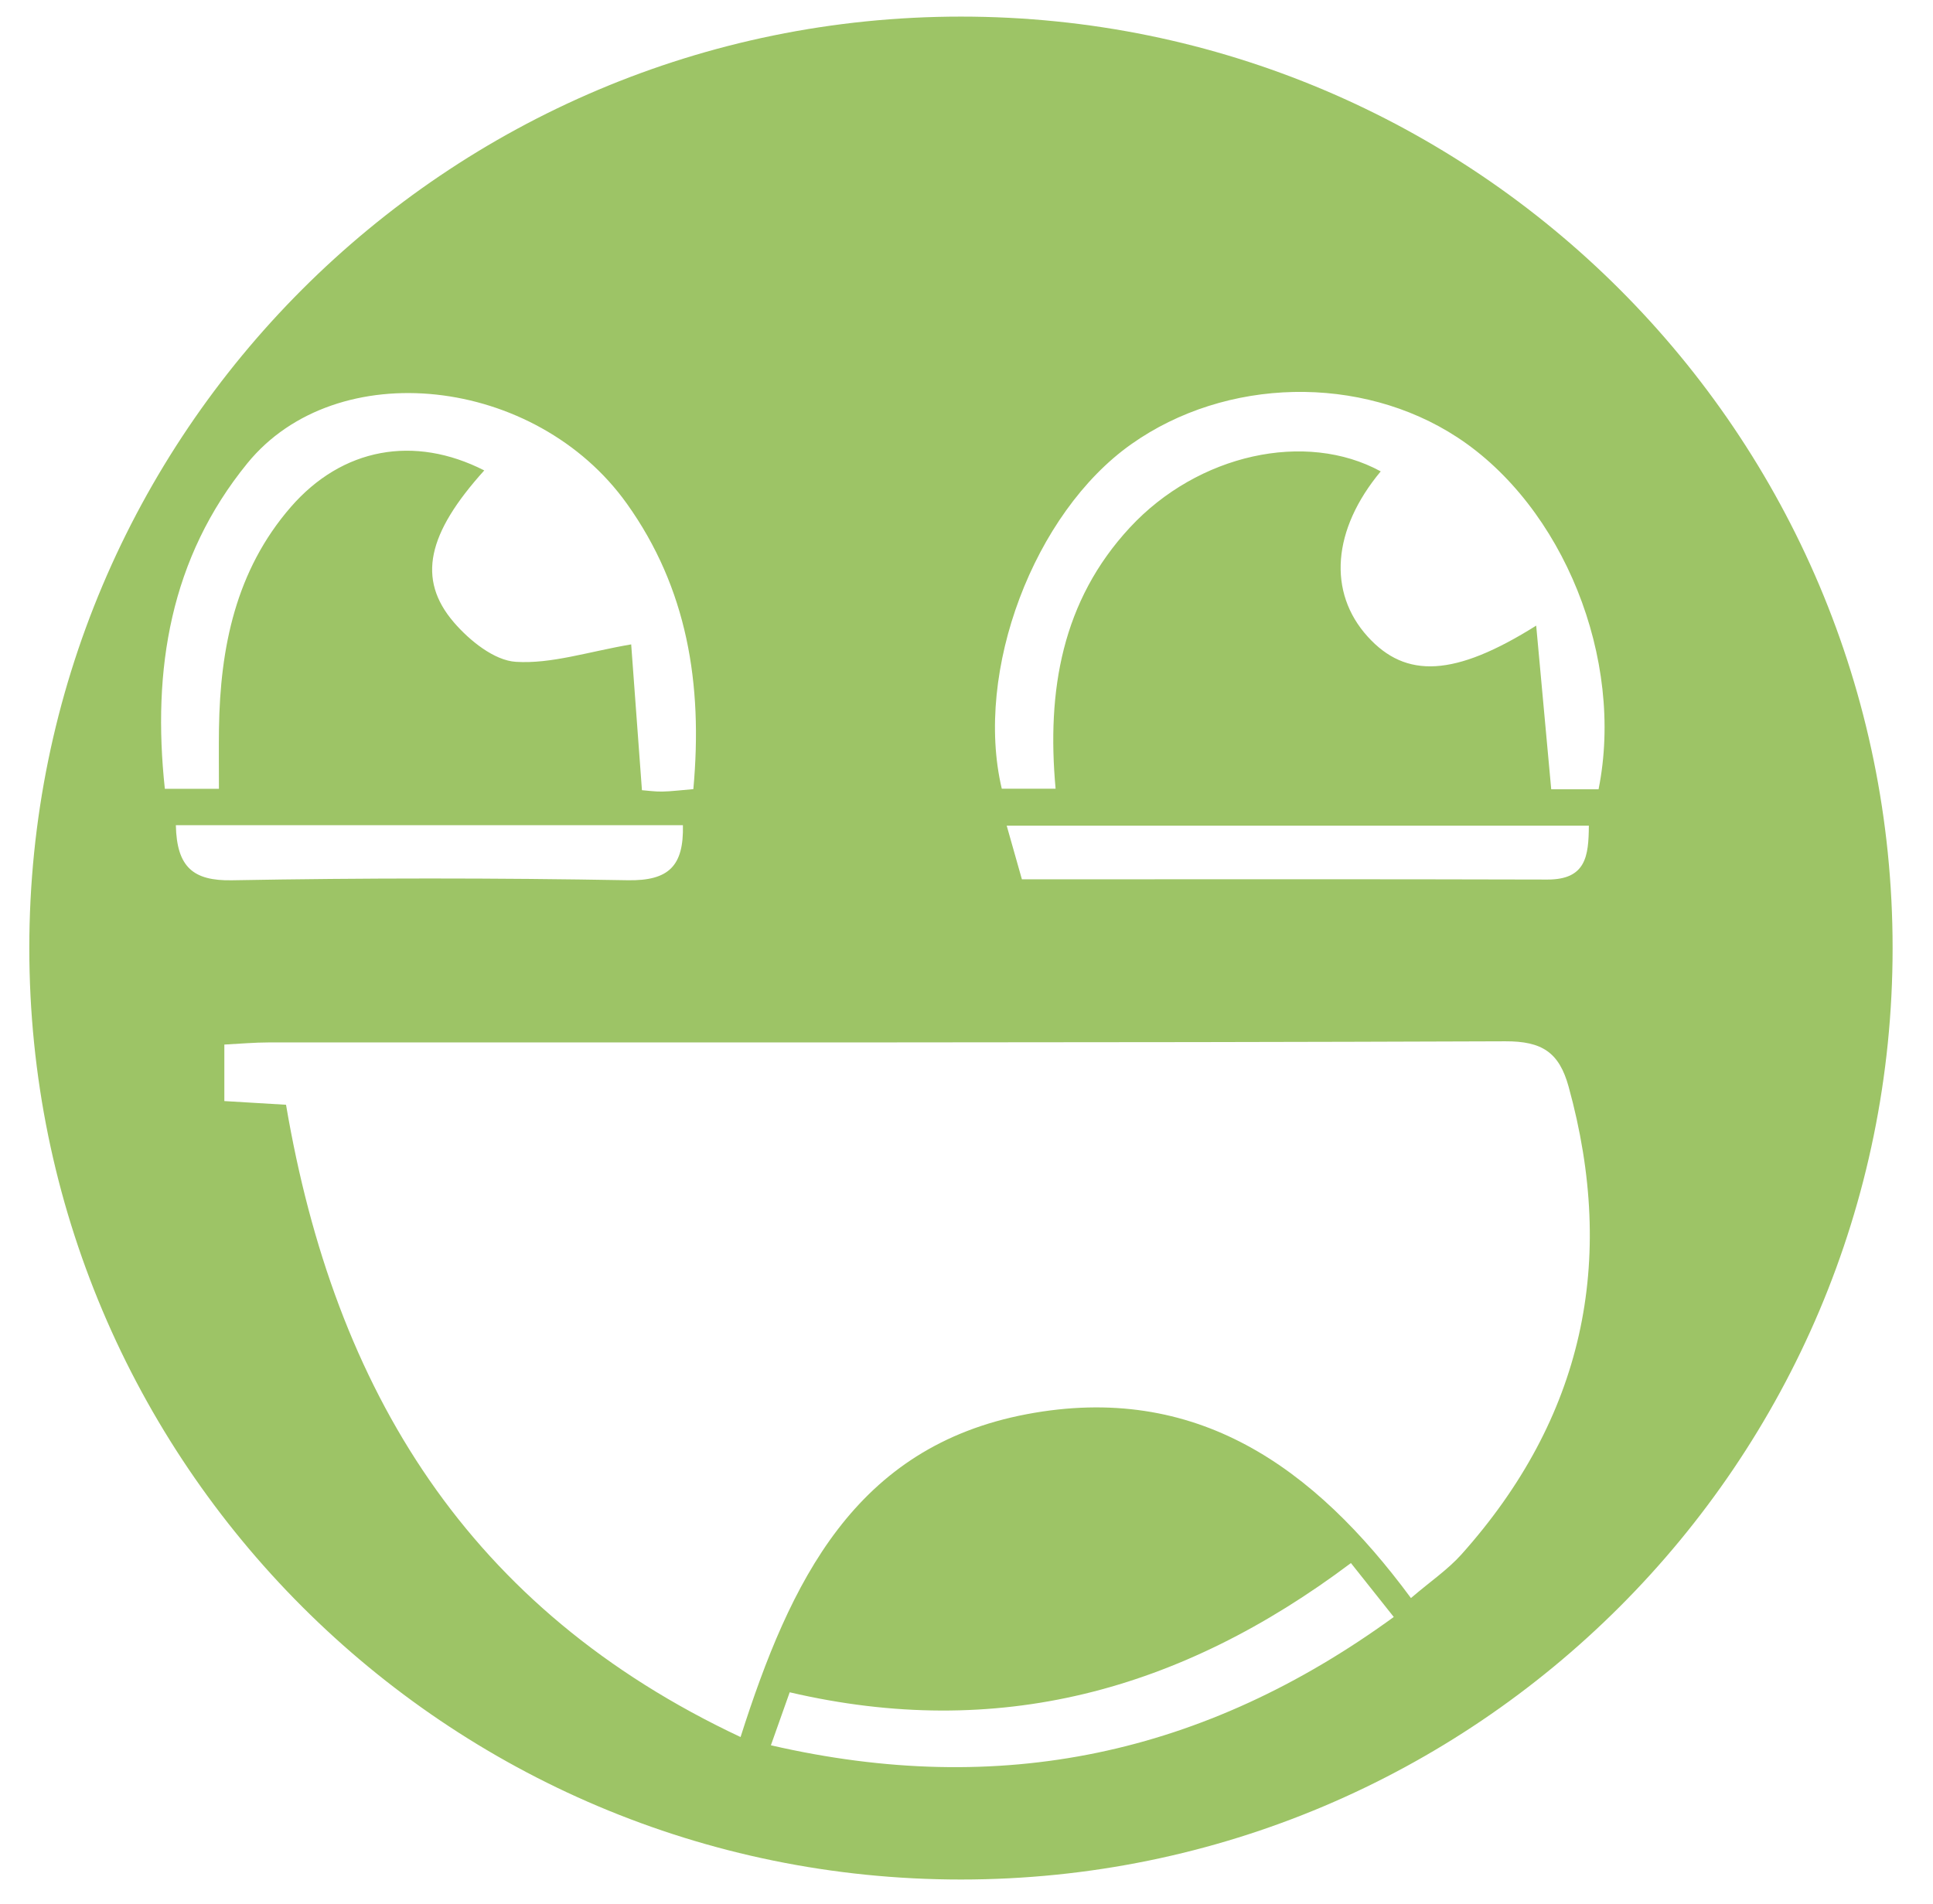 <?xml version="1.0" encoding="utf-8"?>
<!-- Generator: Adobe Illustrator 16.0.0, SVG Export Plug-In . SVG Version: 6.00 Build 0)  -->
<!DOCTYPE svg PUBLIC "-//W3C//DTD SVG 1.1//EN" "http://www.w3.org/Graphics/SVG/1.1/DTD/svg11.dtd">
<svg version="1.1" id="Layer_1" xmlns="http://www.w3.org/2000/svg" xmlns:xlink="http://www.w3.org/1999/xlink" x="0px" y="0px"
	 width="101.5px" height="100px" viewBox="0 0 101.5 100" enable-background="new 0 0 101.5 100" xml:space="preserve">
<g>
	<path fill="#9DC466" d="M50.459,0.872c-27.018,0-48.92,21.902-48.92,48.92s21.902,48.92,48.92,48.92s48.92-21.902,48.92-48.92
		S77.477,0.872,50.459,0.872z M12.99,24.329c4.676-5.738,15.136-4.583,19.925,2.122c3.165,4.433,3.998,9.45,3.492,14.994
		c-0.697,0.057-1.162,0.12-1.631,0.128c-0.384,0.007-0.77-0.05-1.068-0.072c-0.204-2.749-0.4-5.42-0.565-7.658
		c-2.272,0.389-4.188,1.033-6.056,0.916c-1.139-0.071-2.434-1.119-3.255-2.074c-1.954-2.276-1.383-4.675,1.596-7.978
		c-3.674-1.872-7.455-1.192-10.16,1.924c-2.889,3.331-3.706,7.371-3.77,11.634c-0.014,1.008-0.002,2.016-0.002,3.162
		c-0.857,0-1.762,0-2.84,0C7.983,35.166,8.934,29.306,12.99,24.329z M9.234,43.339c8.906,0,17.699,0,26.625,0
		c0.049,2.139-0.739,2.928-2.893,2.891c-6.93-0.123-13.862-0.123-20.79,0.002C10.143,46.268,9.281,45.542,9.234,43.339z
		 M40.479,91.662c0.378-1.064,0.673-1.896,0.987-2.783c10.902,2.541,20.503-0.051,29.47-6.787c0.748,0.943,1.41,1.777,2.25,2.832
		C63.229,92.166,52.551,94.443,40.479,91.662z M76.747,81.629c-0.715,0.801-1.632,1.421-2.66,2.301
		c-5.083-6.888-11.278-11.338-20.17-9.658c-9.042,1.711-12.421,8.778-15.031,16.957c-14.298-6.719-21.32-18.203-23.867-33.207
		c-1.087-0.064-2.09-0.125-3.239-0.194c0-1.004,0-1.899,0-2.968c0.813-0.041,1.576-0.112,2.339-0.112
		C35.76,54.742,57.4,54.771,79.04,54.689c1.937-0.008,2.83,0.584,3.326,2.381C84.906,66.281,83.13,74.484,76.747,81.629z
		 M52.861,43.364c10.33,0,20.367,0,30.568,0c-0.012,1.596-0.146,2.837-2.185,2.83c-9.122-0.027-18.246-0.012-27.585-0.012
		C53.377,45.178,53.148,44.374,52.861,43.364z M83.939,41.452c-0.893,0-1.804,0-2.486,0c-0.264-2.873-0.516-5.619-0.789-8.594
		c-4.29,2.695-6.841,2.79-8.844,0.582c-2.118-2.335-1.861-5.63,0.68-8.683c-3.938-2.151-9.598-0.91-13.175,2.953
		c-3.563,3.848-4.367,8.552-3.897,13.712c-1.063,0-1.953,0-2.826,0c-1.458-6.17,1.69-14.483,6.801-18.094
		c4.98-3.522,12.059-3.67,17.119-0.36C82.078,26.606,85.314,34.608,83.939,41.452z"/>
</g>
</svg>
